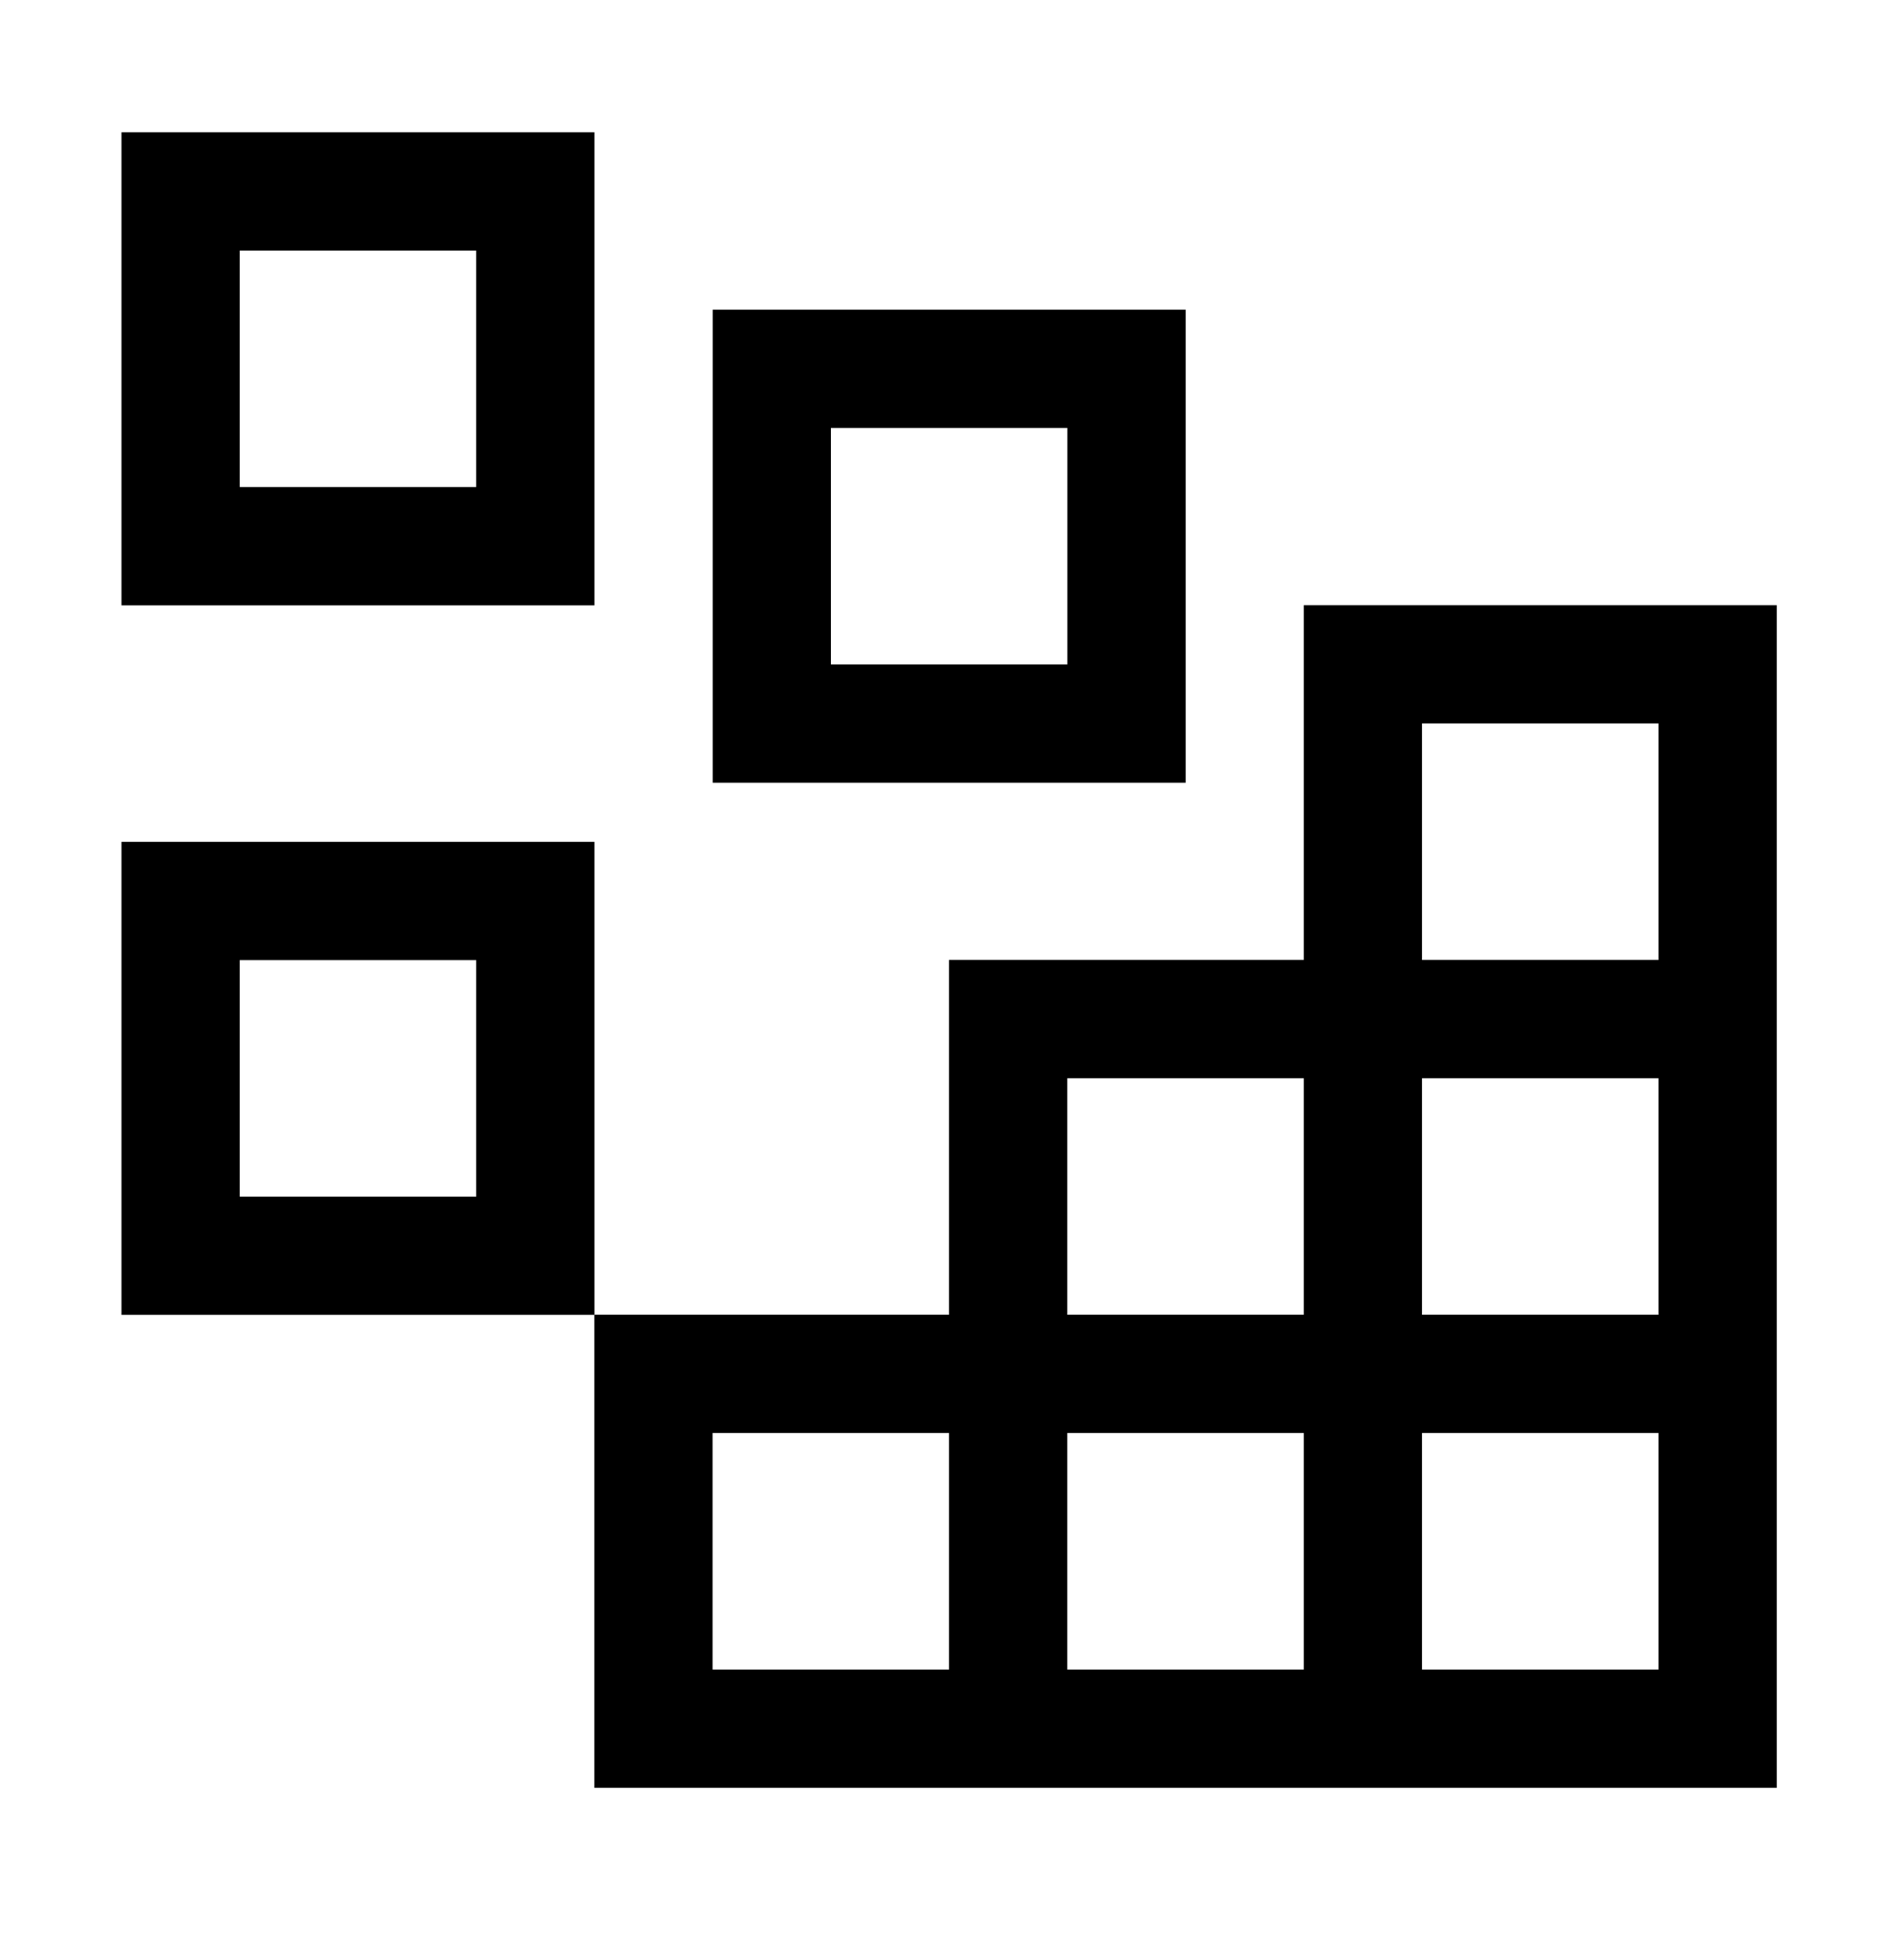 <svg width="45" height="46" viewBox="0 0 45 46" fill="none" xmlns="http://www.w3.org/2000/svg">
<path d="M11.255 5.92V11.509H5.666V5.92H11.255ZM2.871 3.126V14.304H14.049V3.126H2.871ZM25.227 10.112V15.701H19.638V10.112H25.227ZM16.844 7.318V18.496H28.022V7.318H16.844ZM11.255 22.688V28.277H5.666V22.688H11.255ZM2.871 19.893V31.071H14.049V19.893H2.871Z" fill="black"/>
<path d="M30.814 14.301V22.684H22.43V31.068H14.047V42.246H41.992V14.301H30.814ZM25.225 25.479H30.814V31.068H25.225V25.479ZM22.43 39.452H16.841V33.862H22.43V39.452ZM30.814 39.452H25.225V33.862H30.814V39.452ZM39.198 39.452H33.608V33.862H39.198V39.452ZM39.198 31.068H33.608V25.479H39.198V31.068ZM33.608 22.684V17.095H39.198V22.684H33.608Z" fill="black"/>
</svg>
